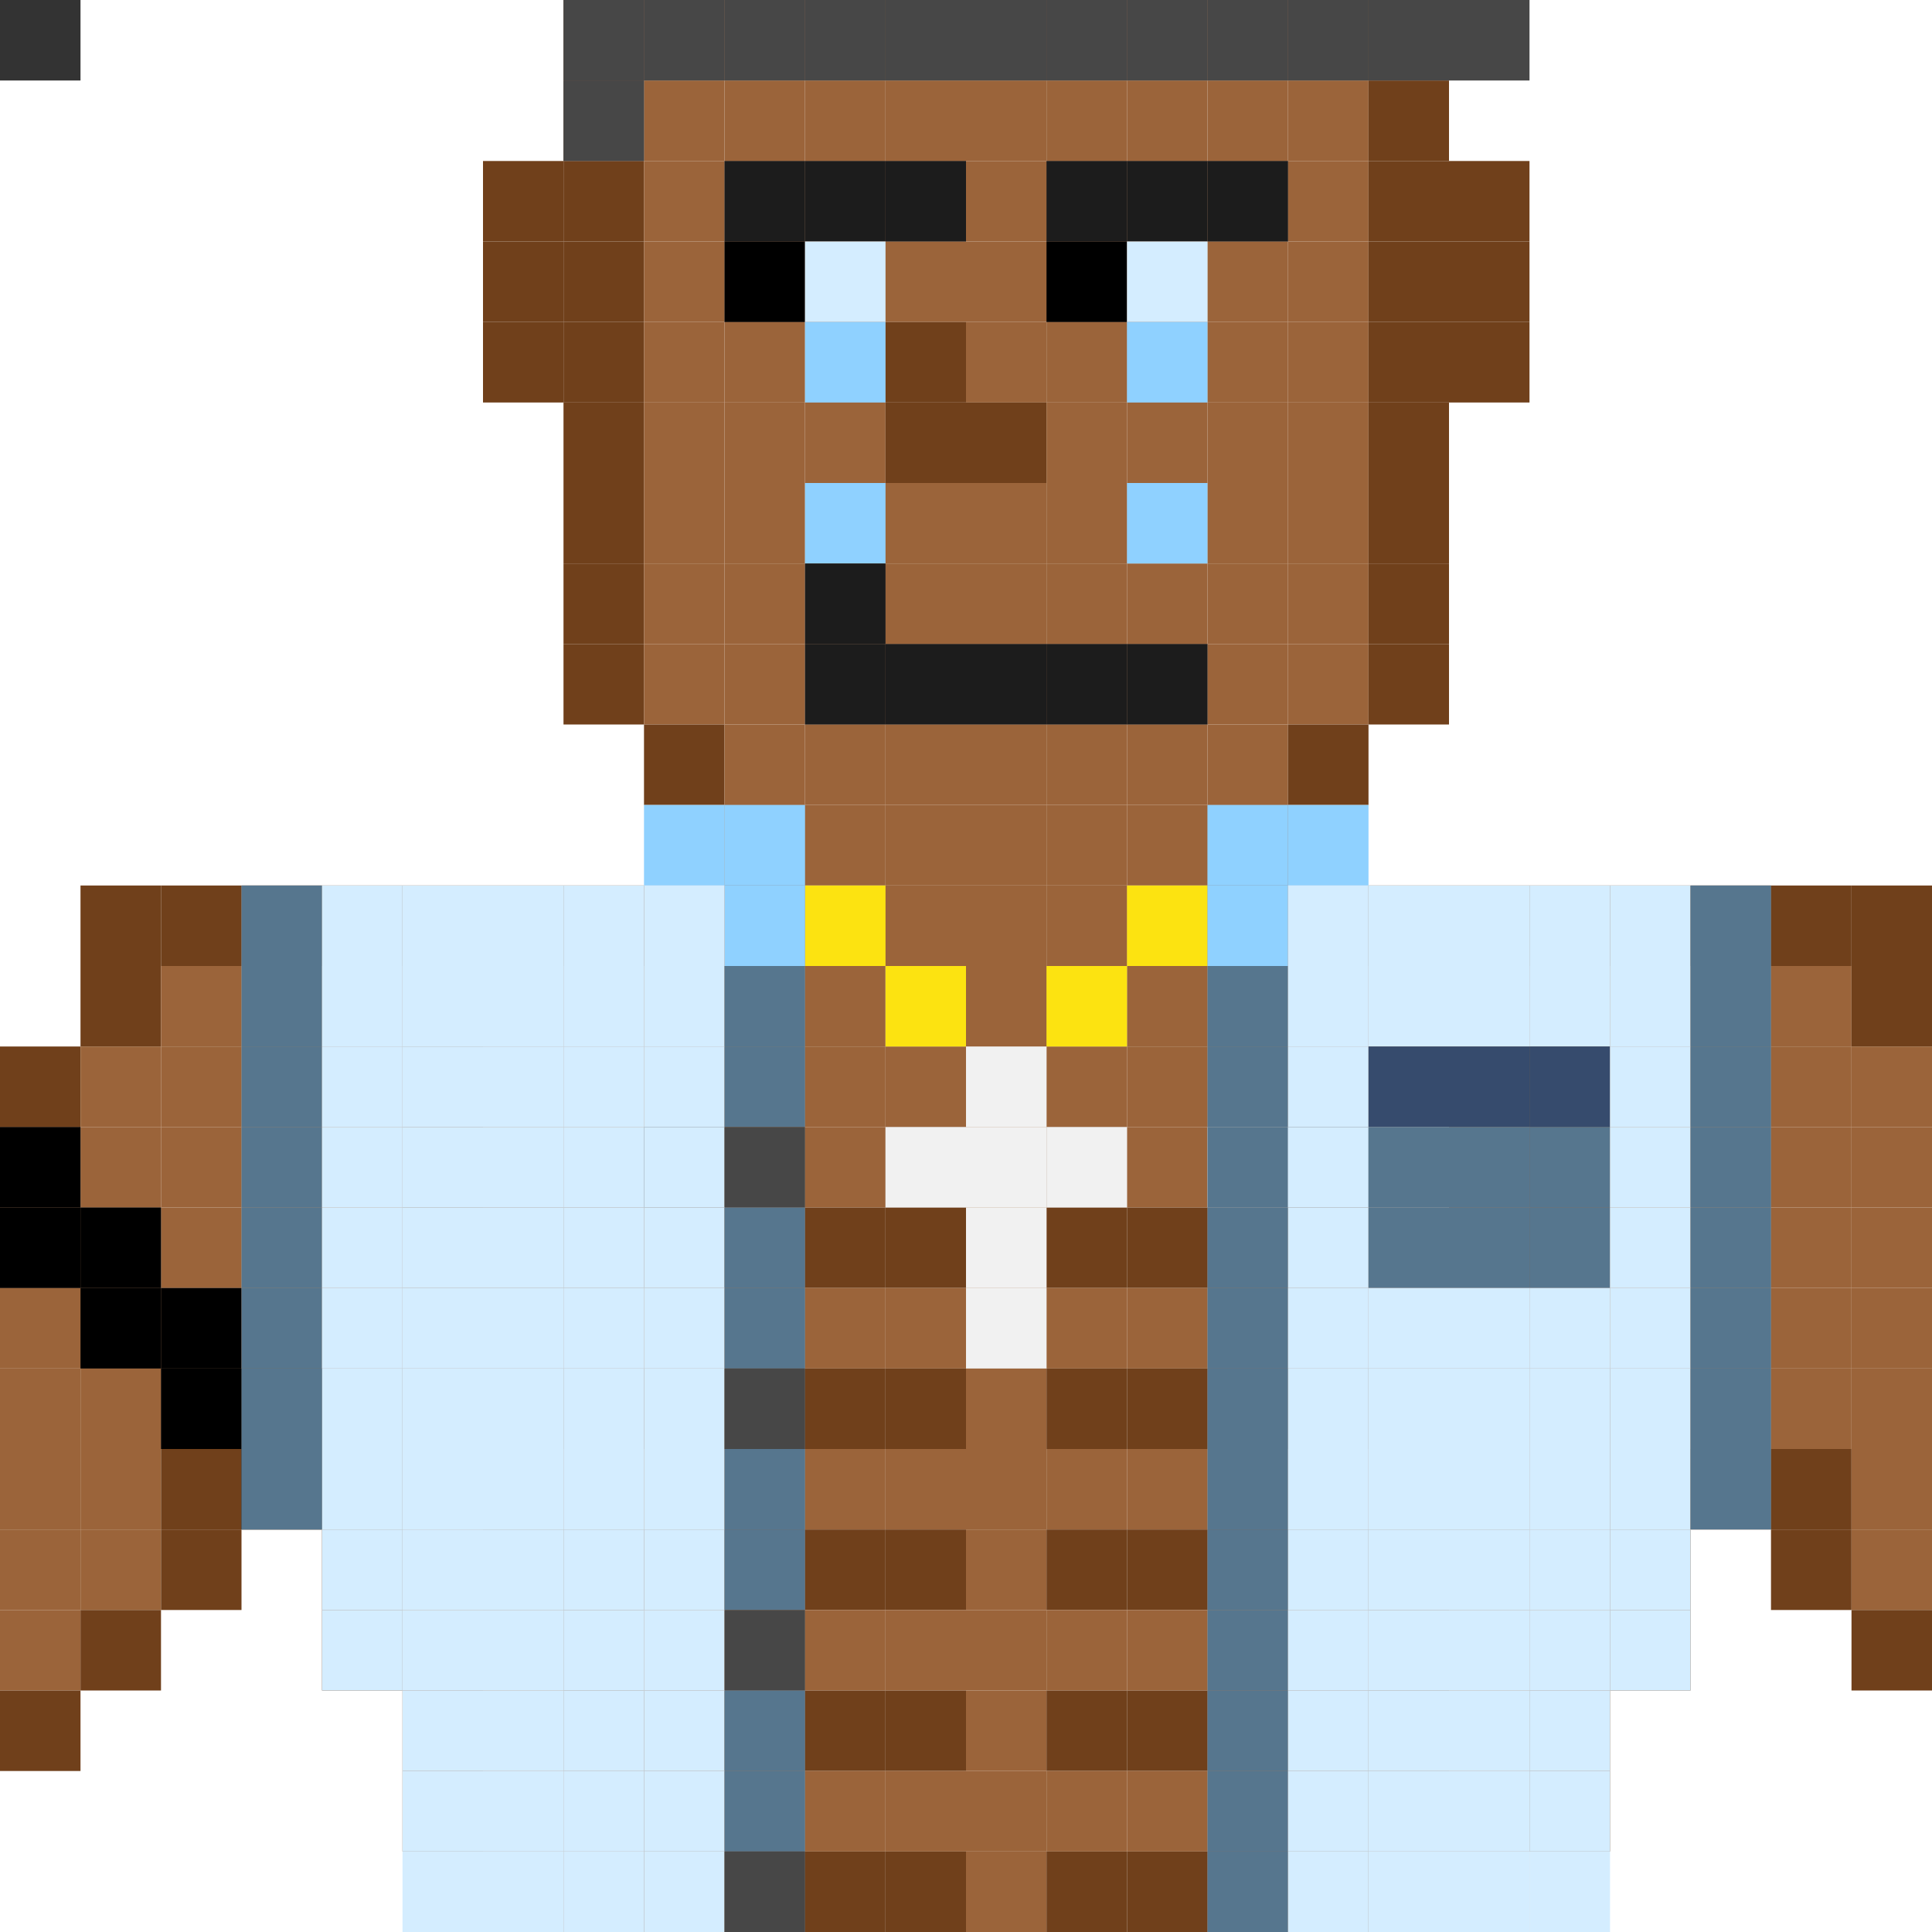 <svg id="mm-svg" xmlns="http://www.w3.org/2000/svg" xmlns:xlink="http://www.w3.org/1999/xlink" preserveAspectRatio="xMinYMin meet" viewBox="0 0 24 24"><rect x="0" y="0" width="24" height="24" fill="#333333" stroke="none"/> <rect class='c07' x='7' y='0'/><rect class='c07' x='8' y='0'/><rect class='c07' x='9' y='0'/><rect class='c07' x='10' y='0'/><rect class='c07' x='11' y='0'/><rect class='c07' x='12' y='0'/><rect class='c07' x='13' y='0'/><rect class='c07' x='14' y='0'/><rect class='c07' x='15' y='0'/><rect class='c07' x='16' y='0'/><rect class='c07' x='17' y='0'/><rect class='c07' x='7' y='1'/><rect class='c06' x='8' y='1'/><rect class='c06' x='9' y='1'/><rect class='c06' x='10' y='1'/><rect class='c06' x='11' y='1'/><rect class='c06' x='12' y='1'/><rect class='c06' x='13' y='1'/><rect class='c06' x='14' y='1'/><rect class='c06' x='15' y='1'/><rect class='c06' x='16' y='1'/><rect class='c07' x='17' y='1'/><rect class='c07' x='6' y='2'/><rect class='c07' x='7' y='2'/><rect class='c06' x='8' y='2'/><rect class='c06' x='9' y='2'/><rect class='c06' x='10' y='2'/><rect class='c06' x='11' y='2'/><rect class='c06' x='12' y='2'/><rect class='c06' x='13' y='2'/><rect class='c06' x='14' y='2'/><rect class='c06' x='15' y='2'/><rect class='c06' x='16' y='2'/><rect class='c07' x='17' y='2'/><rect class='c07' x='18' y='2'/><rect class='c07' x='6' y='3'/><rect class='c07' x='7' y='3'/><rect class='c06' x='8' y='3'/><rect class='c06' x='9' y='3'/><rect class='c06' x='10' y='3'/><rect class='c06' x='11' y='3'/><rect class='c06' x='12' y='3'/><rect class='c06' x='13' y='3'/><rect class='c06' x='14' y='3'/><rect class='c06' x='15' y='3'/><rect class='c06' x='16' y='3'/><rect class='c07' x='17' y='3'/><rect class='c07' x='18' y='3'/><rect class='c07' x='6' y='4'/><rect class='c07' x='7' y='4'/><rect class='c06' x='8' y='4'/><rect class='c06' x='9' y='4'/><rect class='c06' x='10' y='4'/><rect class='c07' x='11' y='4'/><rect class='c06' x='12' y='4'/><rect class='c06' x='13' y='4'/><rect class='c06' x='14' y='4'/><rect class='c06' x='15' y='4'/><rect class='c06' x='16' y='4'/><rect class='c07' x='17' y='4'/><rect class='c07' x='18' y='4'/><rect class='c07' x='7' y='5'/><rect class='c06' x='8' y='5'/><rect class='c06' x='9' y='5'/><rect class='c06' x='10' y='5'/><rect class='c07' x='11' y='5'/><rect class='c07' x='12' y='5'/><rect class='c06' x='13' y='5'/><rect class='c06' x='14' y='5'/><rect class='c06' x='15' y='5'/><rect class='c06' x='16' y='5'/><rect class='c07' x='17' y='5'/><rect class='c07' x='7' y='6'/><rect class='c06' x='8' y='6'/><rect class='c06' x='9' y='6'/><rect class='c06' x='10' y='6'/><rect class='c06' x='11' y='6'/><rect class='c06' x='12' y='6'/><rect class='c06' x='13' y='6'/><rect class='c06' x='14' y='6'/><rect class='c06' x='15' y='6'/><rect class='c06' x='16' y='6'/><rect class='c07' x='17' y='6'/><rect class='c07' x='7' y='7'/><rect class='c06' x='8' y='7'/><rect class='c06' x='9' y='7'/><rect class='c06' x='10' y='7'/><rect class='c06' x='11' y='7'/><rect class='c06' x='12' y='7'/><rect class='c06' x='13' y='7'/><rect class='c06' x='14' y='7'/><rect class='c06' x='15' y='7'/><rect class='c06' x='16' y='7'/><rect class='c07' x='17' y='7'/><rect class='c07' x='7' y='8'/><rect class='c06' x='8' y='8'/><rect class='c06' x='9' y='8'/><rect class='c06' x='10' y='8'/><rect class='c06' x='11' y='8'/><rect class='c06' x='12' y='8'/><rect class='c06' x='13' y='8'/><rect class='c06' x='14' y='8'/><rect class='c06' x='15' y='8'/><rect class='c06' x='16' y='8'/><rect class='c07' x='17' y='8'/><rect class='c07' x='8' y='9'/><rect class='c06' x='9' y='9'/><rect class='c06' x='10' y='9'/><rect class='c06' x='11' y='9'/><rect class='c06' x='12' y='9'/><rect class='c06' x='13' y='9'/><rect class='c06' x='14' y='9'/><rect class='c06' x='15' y='9'/><rect class='c07' x='16' y='9'/><rect class='c07' x='9' y='10'/><rect class='c06' x='10' y='10'/><rect class='c06' x='11' y='10'/><rect class='c06' x='12' y='10'/><rect class='c06' x='13' y='10'/><rect class='c06' x='14' y='10'/><rect class='c07' x='15' y='10'/><rect class='c07' x='1' y='11'/><rect class='c07' x='2' y='11'/><rect class='c07' x='3' y='11'/><rect class='c07' x='4' y='11'/><rect class='c07' x='5' y='11'/><rect class='c07' x='6' y='11'/><rect class='c07' x='7' y='11'/><rect class='c07' x='8' y='11'/><rect class='c06' x='9' y='11'/><rect class='c06' x='10' y='11'/><rect class='c06' x='11' y='11'/><rect class='c06' x='12' y='11'/><rect class='c06' x='13' y='11'/><rect class='c06' x='14' y='11'/><rect class='c06' x='15' y='11'/><rect class='c07' x='16' y='11'/><rect class='c07' x='17' y='11'/><rect class='c07' x='18' y='11'/><rect class='c07' x='19' y='11'/><rect class='c07' x='20' y='11'/><rect class='c07' x='21' y='11'/><rect class='c07' x='22' y='11'/><rect class='c07' x='23' y='11'/><rect class='c07' x='1' y='12'/><rect class='c06' x='2' y='12'/><rect class='c06' x='3' y='12'/><rect class='c06' x='4' y='12'/><rect class='c06' x='5' y='12'/><rect class='c06' x='6' y='12'/><rect class='c06' x='7' y='12'/><rect class='c06' x='8' y='12'/><rect class='c06' x='9' y='12'/><rect class='c06' x='10' y='12'/><rect class='c06' x='11' y='12'/><rect class='c06' x='12' y='12'/><rect class='c06' x='13' y='12'/><rect class='c06' x='14' y='12'/><rect class='c06' x='15' y='12'/><rect class='c06' x='16' y='12'/><rect class='c06' x='17' y='12'/><rect class='c06' x='18' y='12'/><rect class='c06' x='19' y='12'/><rect class='c06' x='20' y='12'/><rect class='c06' x='21' y='12'/><rect class='c06' x='22' y='12'/><rect class='c07' x='23' y='12'/><rect class='c07' x='0' y='13'/><rect class='c06' x='1' y='13'/><rect class='c06' x='2' y='13'/><rect class='c06' x='3' y='13'/><rect class='c06' x='4' y='13'/><rect class='c07' x='5' y='13'/><rect class='c06' x='6' y='13'/><rect class='c06' x='7' y='13'/><rect class='c06' x='8' y='13'/><rect class='c06' x='9' y='13'/><rect class='c06' x='10' y='13'/><rect class='c06' x='11' y='13'/><rect class='c06' x='12' y='13'/><rect class='c06' x='13' y='13'/><rect class='c06' x='14' y='13'/><rect class='c06' x='15' y='13'/><rect class='c06' x='16' y='13'/><rect class='c06' x='17' y='13'/><rect class='c06' x='18' y='13'/><rect class='c07' x='19' y='13'/><rect class='c06' x='20' y='13'/><rect class='c06' x='21' y='13'/><rect class='c06' x='22' y='13'/><rect class='c06' x='23' y='13'/><rect class='c06' x='0' y='14'/><rect class='c06' x='1' y='14'/><rect class='c06' x='2' y='14'/><rect class='c06' x='3' y='14'/><rect class='c06' x='4' y='14'/><rect class='c07' x='5' y='14'/><rect class='c06' x='6' y='14'/><rect class='c06' x='7' y='14'/><rect class='c08' x='8' y='14'/><rect class='c06' x='9' y='14'/><rect class='c06' x='10' y='14'/><rect class='c07' x='11' y='14'/><rect class='c06' x='12' y='14'/><rect class='c07' x='13' y='14'/><rect class='c06' x='14' y='14'/><rect class='c06' x='15' y='14'/><rect class='c08' x='16' y='14'/><rect class='c06' x='17' y='14'/><rect class='c06' x='18' y='14'/><rect class='c07' x='19' y='14'/><rect class='c06' x='20' y='14'/><rect class='c06' x='21' y='14'/><rect class='c06' x='22' y='14'/><rect class='c06' x='23' y='14'/><rect class='c06' x='0' y='15'/><rect class='c06' x='1' y='15'/><rect class='c06' x='2' y='15'/><rect class='c06' x='3' y='15'/><rect class='c06' x='4' y='15'/><rect class='c07' x='5' y='15'/><rect class='c07' x='6' y='15'/><rect class='c07' x='7' y='15'/><rect class='c07' x='8' y='15'/><rect class='c07' x='9' y='15'/><rect class='c07' x='10' y='15'/><rect class='c07' x='11' y='15'/><rect class='c06' x='12' y='15'/><rect class='c07' x='13' y='15'/><rect class='c07' x='14' y='15'/><rect class='c07' x='15' y='15'/><rect class='c07' x='16' y='15'/><rect class='c07' x='17' y='15'/><rect class='c07' x='18' y='15'/><rect class='c07' x='19' y='15'/><rect class='c06' x='20' y='15'/><rect class='c06' x='21' y='15'/><rect class='c06' x='22' y='15'/><rect class='c06' x='23' y='15'/><rect class='c06' x='0' y='16'/><rect class='c06' x='1' y='16'/><rect class='c06' x='2' y='16'/><rect class='c06' x='3' y='16'/><rect class='c06' x='4' y='16'/><rect class='c06' x='5' y='16'/><rect class='c06' x='6' y='16'/><rect class='c06' x='7' y='16'/><rect class='c06' x='8' y='16'/><rect class='c06' x='9' y='16'/><rect class='c06' x='10' y='16'/><rect class='c06' x='11' y='16'/><rect class='c06' x='12' y='16'/><rect class='c06' x='13' y='16'/><rect class='c06' x='14' y='16'/><rect class='c06' x='15' y='16'/><rect class='c06' x='16' y='16'/><rect class='c06' x='17' y='16'/><rect class='c06' x='18' y='16'/><rect class='c06' x='19' y='16'/><rect class='c06' x='20' y='16'/><rect class='c06' x='21' y='16'/><rect class='c06' x='22' y='16'/><rect class='c06' x='23' y='16'/><rect class='c06' x='0' y='17'/><rect class='c06' x='1' y='17'/><rect class='c06' x='2' y='17'/><rect class='c06' x='3' y='17'/><rect class='c07' x='4' y='17'/><rect class='c06' x='5' y='17'/><rect class='c07' x='6' y='17'/><rect class='c07' x='7' y='17'/><rect class='c07' x='8' y='17'/><rect class='c07' x='9' y='17'/><rect class='c07' x='10' y='17'/><rect class='c07' x='11' y='17'/><rect class='c06' x='12' y='17'/><rect class='c07' x='13' y='17'/><rect class='c07' x='14' y='17'/><rect class='c07' x='15' y='17'/><rect class='c07' x='16' y='17'/><rect class='c07' x='17' y='17'/><rect class='c07' x='18' y='17'/><rect class='c06' x='19' y='17'/><rect class='c07' x='20' y='17'/><rect class='c06' x='21' y='17'/><rect class='c06' x='22' y='17'/><rect class='c06' x='23' y='17'/><rect class='c06' x='0' y='18'/><rect class='c06' x='1' y='18'/><rect class='c07' x='2' y='18'/><rect class='c07' x='3' y='18'/><rect class='c07' x='4' y='18'/><rect class='c06' x='5' y='18'/><rect class='c07' x='6' y='18'/><rect class='c06' x='7' y='18'/><rect class='c06' x='8' y='18'/><rect class='c06' x='9' y='18'/><rect class='c06' x='10' y='18'/><rect class='c06' x='11' y='18'/><rect class='c06' x='12' y='18'/><rect class='c06' x='13' y='18'/><rect class='c06' x='14' y='18'/><rect class='c06' x='15' y='18'/><rect class='c06' x='16' y='18'/><rect class='c06' x='17' y='18'/><rect class='c07' x='18' y='18'/><rect class='c06' x='19' y='18'/><rect class='c07' x='20' y='18'/><rect class='c07' x='21' y='18'/><rect class='c07' x='22' y='18'/><rect class='c06' x='23' y='18'/><rect class='c06' x='0' y='19'/><rect class='c06' x='1' y='19'/><rect class='c07' x='2' y='19'/><rect class='c07' x='4' y='19'/><rect class='c06' x='5' y='19'/><rect class='c07' x='6' y='19'/><rect class='c07' x='7' y='19'/><rect class='c07' x='8' y='19'/><rect class='c07' x='9' y='19'/><rect class='c07' x='10' y='19'/><rect class='c07' x='11' y='19'/><rect class='c06' x='12' y='19'/><rect class='c07' x='13' y='19'/><rect class='c07' x='14' y='19'/><rect class='c07' x='15' y='19'/><rect class='c07' x='16' y='19'/><rect class='c07' x='17' y='19'/><rect class='c07' x='18' y='19'/><rect class='c06' x='19' y='19'/><rect class='c07' x='20' y='19'/><rect class='c07' x='22' y='19'/><rect class='c06' x='23' y='19'/><rect class='c06' x='0' y='20'/><rect class='c07' x='1' y='20'/><rect class='c07' x='4' y='20'/><rect class='c06' x='5' y='20'/><rect class='c06' x='6' y='20'/><rect class='c07' x='7' y='20'/><rect class='c06' x='8' y='20'/><rect class='c06' x='9' y='20'/><rect class='c06' x='10' y='20'/><rect class='c06' x='11' y='20'/><rect class='c06' x='12' y='20'/><rect class='c06' x='13' y='20'/><rect class='c06' x='14' y='20'/><rect class='c06' x='15' y='20'/><rect class='c06' x='16' y='20'/><rect class='c07' x='17' y='20'/><rect class='c06' x='18' y='20'/><rect class='c06' x='19' y='20'/><rect class='c07' x='20' y='20'/><rect class='c07' x='23' y='20'/><rect class='c07' x='0' y='21'/><rect class='c07' x='5' y='21'/><rect class='c06' x='6' y='21'/><rect class='c07' x='7' y='21'/><rect class='c07' x='8' y='21'/><rect class='c07' x='9' y='21'/><rect class='c07' x='10' y='21'/><rect class='c07' x='11' y='21'/><rect class='c06' x='12' y='21'/><rect class='c07' x='13' y='21'/><rect class='c07' x='14' y='21'/><rect class='c07' x='15' y='21'/><rect class='c07' x='16' y='21'/><rect class='c07' x='17' y='21'/><rect class='c06' x='18' y='21'/><rect class='c07' x='19' y='21'/><rect class='c07' x='5' y='22'/><rect class='c06' x='6' y='22'/><rect class='c06' x='7' y='22'/><rect class='c07' x='8' y='22'/><rect class='c06' x='9' y='22'/><rect class='c06' x='10' y='22'/><rect class='c06' x='11' y='22'/><rect class='c06' x='12' y='22'/><rect class='c06' x='13' y='22'/><rect class='c06' x='14' y='22'/><rect class='c06' x='15' y='22'/><rect class='c07' x='16' y='22'/><rect class='c06' x='17' y='22'/><rect class='c06' x='18' y='22'/><rect class='c07' x='19' y='22'/><rect class='c07' x='6' y='23'/><rect class='c06' x='7' y='23'/><rect class='c07' x='8' y='23'/><rect class='c07' x='9' y='23'/><rect class='c07' x='10' y='23'/><rect class='c07' x='11' y='23'/><rect class='c06' x='12' y='23'/><rect class='c07' x='13' y='23'/><rect class='c07' x='14' y='23'/><rect class='c07' x='15' y='23'/><rect class='c07' x='16' y='23'/><rect class='c06' x='17' y='23'/><rect class='c07' x='18' y='23'/><rect class='c39' x='9' y='2'/><rect class='c39' x='10' y='2'/><rect class='c39' x='11' y='2'/><rect class='c39' x='13' y='2'/><rect class='c39' x='14' y='2'/><rect class='c39' x='15' y='2'/><rect class='c00' x='9' y='3'/><rect class='c43' x='10' y='3'/><rect class='c00' x='13' y='3'/><rect class='c43' x='14' y='3'/><rect class='c42' x='10' y='4'/><rect class='c42' x='14' y='4'/><rect class='c42' x='10' y='6'/><rect class='c42' x='14' y='6'/><rect class='c01' x='7' y='0'/><rect class='c01' x='7' y='1'/><rect class='c01' x='8' y='0'/><rect class='c01' x='9' y='0'/><rect class='c01' x='10' y='0'/><rect class='c01' x='11' y='0'/><rect class='c01' x='12' y='0'/><rect class='c01' x='13' y='0'/><rect class='c01' x='14' y='0'/><rect class='c01' x='15' y='0'/><rect class='c01' x='16' y='0'/><rect class='c01' x='17' y='0'/><rect class='c01' x='18' y='0'/><rect class='c39' x='10' y='7'/><rect class='c39' x='10' y='8'/><rect class='c39' x='11' y='8'/><rect class='c39' x='12' y='8'/><rect class='c39' x='13' y='8'/><rect class='c39' x='14' y='8'/><rect class='c00' x='0' y='14'/><rect class='c00' x='0' y='15'/><rect class='c00' x='1' y='15'/><rect class='c00' x='1' y='16'/><rect class='c00' x='2' y='16'/><rect class='c00' x='2' y='17'/><rect class='c00' x='3' y='17'/><rect class='c00' x='3' y='18'/><rect class='c21' x='15' y='14'/><rect class='c21' x='17' y='14'/><rect class='c20' x='10' y='11'/><rect class='c20' x='14' y='11'/><rect class='c20' x='11' y='12'/><rect class='c20' x='13' y='12'/><rect class='c21' x='12' y='13'/><rect class='c21' x='11' y='14'/><rect class='c21' x='12' y='14'/><rect class='c21' x='13' y='14'/><rect class='c21' x='12' y='15'/><rect class='c21' x='12' y='16'/><rect class='c42' x='9' y='10'/><rect class='c42' x='8' y='10'/><rect class='c42' x='9' y='11'/><rect class='c42' x='15' y='10'/><rect class='c42' x='16' y='10'/><rect class='c42' x='15' y='11'/><rect class='c75' x='3' y='11'/><rect class='c43' x='4' y='11'/><rect class='c43' x='5' y='11'/><rect class='c43' x='6' y='11'/><rect class='c43' x='7' y='11'/><rect class='c43' x='8' y='11'/><rect class='c43' x='16' y='11'/><rect class='c43' x='17' y='11'/><rect class='c43' x='18' y='11'/><rect class='c43' x='19' y='11'/><rect class='c43' x='20' y='11'/><rect class='c75' x='21' y='11'/><rect class='c75' x='3' y='12'/><rect class='c43' x='4' y='12'/><rect class='c43' x='5' y='12'/><rect class='c43' x='6' y='12'/><rect class='c43' x='7' y='12'/><rect class='c43' x='8' y='12'/><rect class='c75' x='9' y='12'/><rect class='c75' x='15' y='12'/><rect class='c43' x='16' y='12'/><rect class='c43' x='17' y='12'/><rect class='c43' x='18' y='12'/><rect class='c43' x='19' y='12'/><rect class='c43' x='20' y='12'/><rect class='c75' x='21' y='12'/><rect class='c75' x='3' y='13'/><rect class='c43' x='4' y='13'/><rect class='c43' x='5' y='13'/><rect class='c43' x='6' y='13'/><rect class='c43' x='7' y='13'/><rect class='c43' x='8' y='13'/><rect class='c75' x='9' y='13'/><rect class='c75' x='15' y='13'/><rect class='c43' x='16' y='13'/><rect class='c38' x='17' y='13'/><rect class='c38' x='18' y='13'/><rect class='c38' x='19' y='13'/><rect class='c43' x='20' y='13'/><rect class='c75' x='21' y='13'/><rect class='c75' x='3' y='14'/><rect class='c43' x='4' y='14'/><rect class='c43' x='5' y='14'/><rect class='c43' x='6' y='14'/><rect class='c43' x='7' y='14'/><rect class='c43' x='8' y='14'/><rect class='c01' x='9' y='14'/><rect class='c75' x='15' y='14'/><rect class='c43' x='16' y='14'/><rect class='c75' x='17' y='14'/><rect class='c75' x='18' y='14'/><rect class='c75' x='19' y='14'/><rect class='c43' x='20' y='14'/><rect class='c75' x='21' y='14'/><rect class='c75' x='3' y='15'/><rect class='c43' x='4' y='15'/><rect class='c43' x='5' y='15'/><rect class='c43' x='6' y='15'/><rect class='c43' x='7' y='15'/><rect class='c43' x='8' y='15'/><rect class='c75' x='9' y='15'/><rect class='c75' x='15' y='15'/><rect class='c43' x='16' y='15'/><rect class='c75' x='17' y='15'/><rect class='c75' x='18' y='15'/><rect class='c75' x='19' y='15'/><rect class='c43' x='20' y='15'/><rect class='c75' x='21' y='15'/><rect class='c75' x='3' y='16'/><rect class='c43' x='4' y='16'/><rect class='c43' x='5' y='16'/><rect class='c43' x='6' y='16'/><rect class='c43' x='7' y='16'/><rect class='c43' x='8' y='16'/><rect class='c75' x='9' y='16'/><rect class='c75' x='15' y='16'/><rect class='c43' x='16' y='16'/><rect class='c43' x='17' y='16'/><rect class='c43' x='18' y='16'/><rect class='c43' x='19' y='16'/><rect class='c43' x='20' y='16'/><rect class='c75' x='21' y='16'/><rect class='c75' x='3' y='17'/><rect class='c43' x='4' y='17'/><rect class='c43' x='5' y='17'/><rect class='c43' x='6' y='17'/><rect class='c43' x='7' y='17'/><rect class='c43' x='8' y='17'/><rect class='c01' x='9' y='17'/><rect class='c75' x='15' y='17'/><rect class='c43' x='16' y='17'/><rect class='c43' x='17' y='17'/><rect class='c43' x='18' y='17'/><rect class='c43' x='19' y='17'/><rect class='c43' x='20' y='17'/><rect class='c75' x='21' y='17'/><rect class='c75' x='3' y='18'/><rect class='c43' x='4' y='18'/><rect class='c43' x='5' y='18'/><rect class='c43' x='6' y='18'/><rect class='c43' x='7' y='18'/><rect class='c43' x='8' y='18'/><rect class='c75' x='9' y='18'/><rect class='c75' x='15' y='18'/><rect class='c43' x='16' y='18'/><rect class='c43' x='17' y='18'/><rect class='c43' x='18' y='18'/><rect class='c43' x='19' y='18'/><rect class='c43' x='20' y='18'/><rect class='c75' x='21' y='18'/><rect class='c43' x='4' y='19'/><rect class='c43' x='5' y='19'/><rect class='c43' x='6' y='19'/><rect class='c43' x='7' y='19'/><rect class='c43' x='8' y='19'/><rect class='c75' x='9' y='19'/><rect class='c75' x='15' y='19'/><rect class='c43' x='16' y='19'/><rect class='c43' x='17' y='19'/><rect class='c43' x='18' y='19'/><rect class='c43' x='19' y='19'/><rect class='c43' x='20' y='19'/><rect class='c43' x='4' y='20'/><rect class='c43' x='5' y='20'/><rect class='c43' x='6' y='20'/><rect class='c43' x='7' y='20'/><rect class='c43' x='8' y='20'/><rect class='c01' x='9' y='20'/><rect class='c75' x='15' y='20'/><rect class='c43' x='16' y='20'/><rect class='c43' x='17' y='20'/><rect class='c43' x='18' y='20'/><rect class='c43' x='19' y='20'/><rect class='c43' x='20' y='20'/><rect class='c43' x='5' y='21'/><rect class='c43' x='6' y='21'/><rect class='c43' x='7' y='21'/><rect class='c43' x='8' y='21'/><rect class='c75' x='9' y='21'/><rect class='c75' x='15' y='21'/><rect class='c43' x='16' y='21'/><rect class='c43' x='17' y='21'/><rect class='c43' x='18' y='21'/><rect class='c43' x='19' y='21'/><rect class='c43' x='5' y='22'/><rect class='c43' x='6' y='22'/><rect class='c43' x='7' y='22'/><rect class='c43' x='8' y='22'/><rect class='c75' x='9' y='22'/><rect class='c75' x='15' y='22'/><rect class='c43' x='16' y='22'/><rect class='c43' x='17' y='22'/><rect class='c43' x='18' y='22'/><rect class='c43' x='19' y='22'/><rect class='c43' x='5' y='23'/><rect class='c43' x='6' y='23'/><rect class='c43' x='7' y='23'/><rect class='c43' x='8' y='23'/><rect class='c01' x='9' y='23'/><rect class='c75' x='15' y='23'/><rect class='c43' x='16' y='23'/><rect class='c43' x='17' y='23'/><rect class='c43' x='18' y='23'/><rect class='c43' x='19' y='23'/><style>rect{width:1px;height:1px}#mm-svg{shape-rendering:crispedges}.c01{fill:#000}.c01{fill:#474747}.c02{fill:#d6d6d6}.c03{fill:#b2b2b2}.c04{fill:#582a07}.c05{fill:#301501}.c06{fill:#9b643a}.c07{fill:#70401b}.c08{fill:#130800}.c09{fill:#d79968}.c10{fill:#b77f53}.c11{fill:#e5b893}.c12{fill:#f5cfb1}.c13{fill:#eab0b0}.c14{fill:#818eef}.c15{fill:#5d6acb}.c16{fill:#0a23e2}.c17{fill:#e981ef}.c18{fill:#b542bc}.c19{fill:#e20ada}.c20{fill:#fce311}.c21{fill:#f1f1f1}.c22{fill:red}.c23{fill:#ff6868}.c24{fill:#1be947}.c25{fill:#d34917}.c26{fill:#fff}.c27{fill:#b0e8ef}.c28{fill:#c5e3e7}.c29{fill:#f88fff}.c30{fill:orange}.c31{fill:#ff0}.c32{fill:green}.c33{fill:#00f}.c34{fill:indigo}.c35{fill:violet}.c36{fill:#e6ebb0}.c37{fill:#2c2100}.c38{fill:#364b6d}.c39{fill:#1c1c1c}.c40{fill:#fa7c73}.c41{fill:#f10}.c42{fill:#8fd1ff}.c43{fill:#d4edff}.c44{fill:#81deef}.c45{fill:#6fccdd}.c46{fill:#ff6400}.c47{fill:#ff9b00}.c48{fill:#ff6500}.c49{fill:#fff400}.c50{fill:#ffe000}.c51{fill:#b9ff00}.c52{fill:#cbff00}.c53{fill:#3cff00}.c54{fill:#4bff00}.c55{fill:#00ff15}.c56{fill:#00ff0d}.c57{fill:#00ff8a}.c58{fill:#00ff7f}.c59{fill:#00fff7}.c60{fill:#00fff2}.c61{fill:#00acff}.c62{fill:#00b4ff}.c63{fill:#002eff}.c64{fill:#0034ff}.c63{fill:#2400ff}.c64{fill:#1e00ff}.c65{fill:#a000ff}.c66{fill:#9a00ff}.c67{fill:#ff00f0}.c68{fill:#ff00f4}.c69{fill:#ff006d}.c70{fill:#ff0074}.c71{fill:#9700f0}.c72{fill:#dca1ff}.c73{fill:#cbb4f1}.c74{fill:#7d00c7}.c75{fill:#56768e}</style></svg>